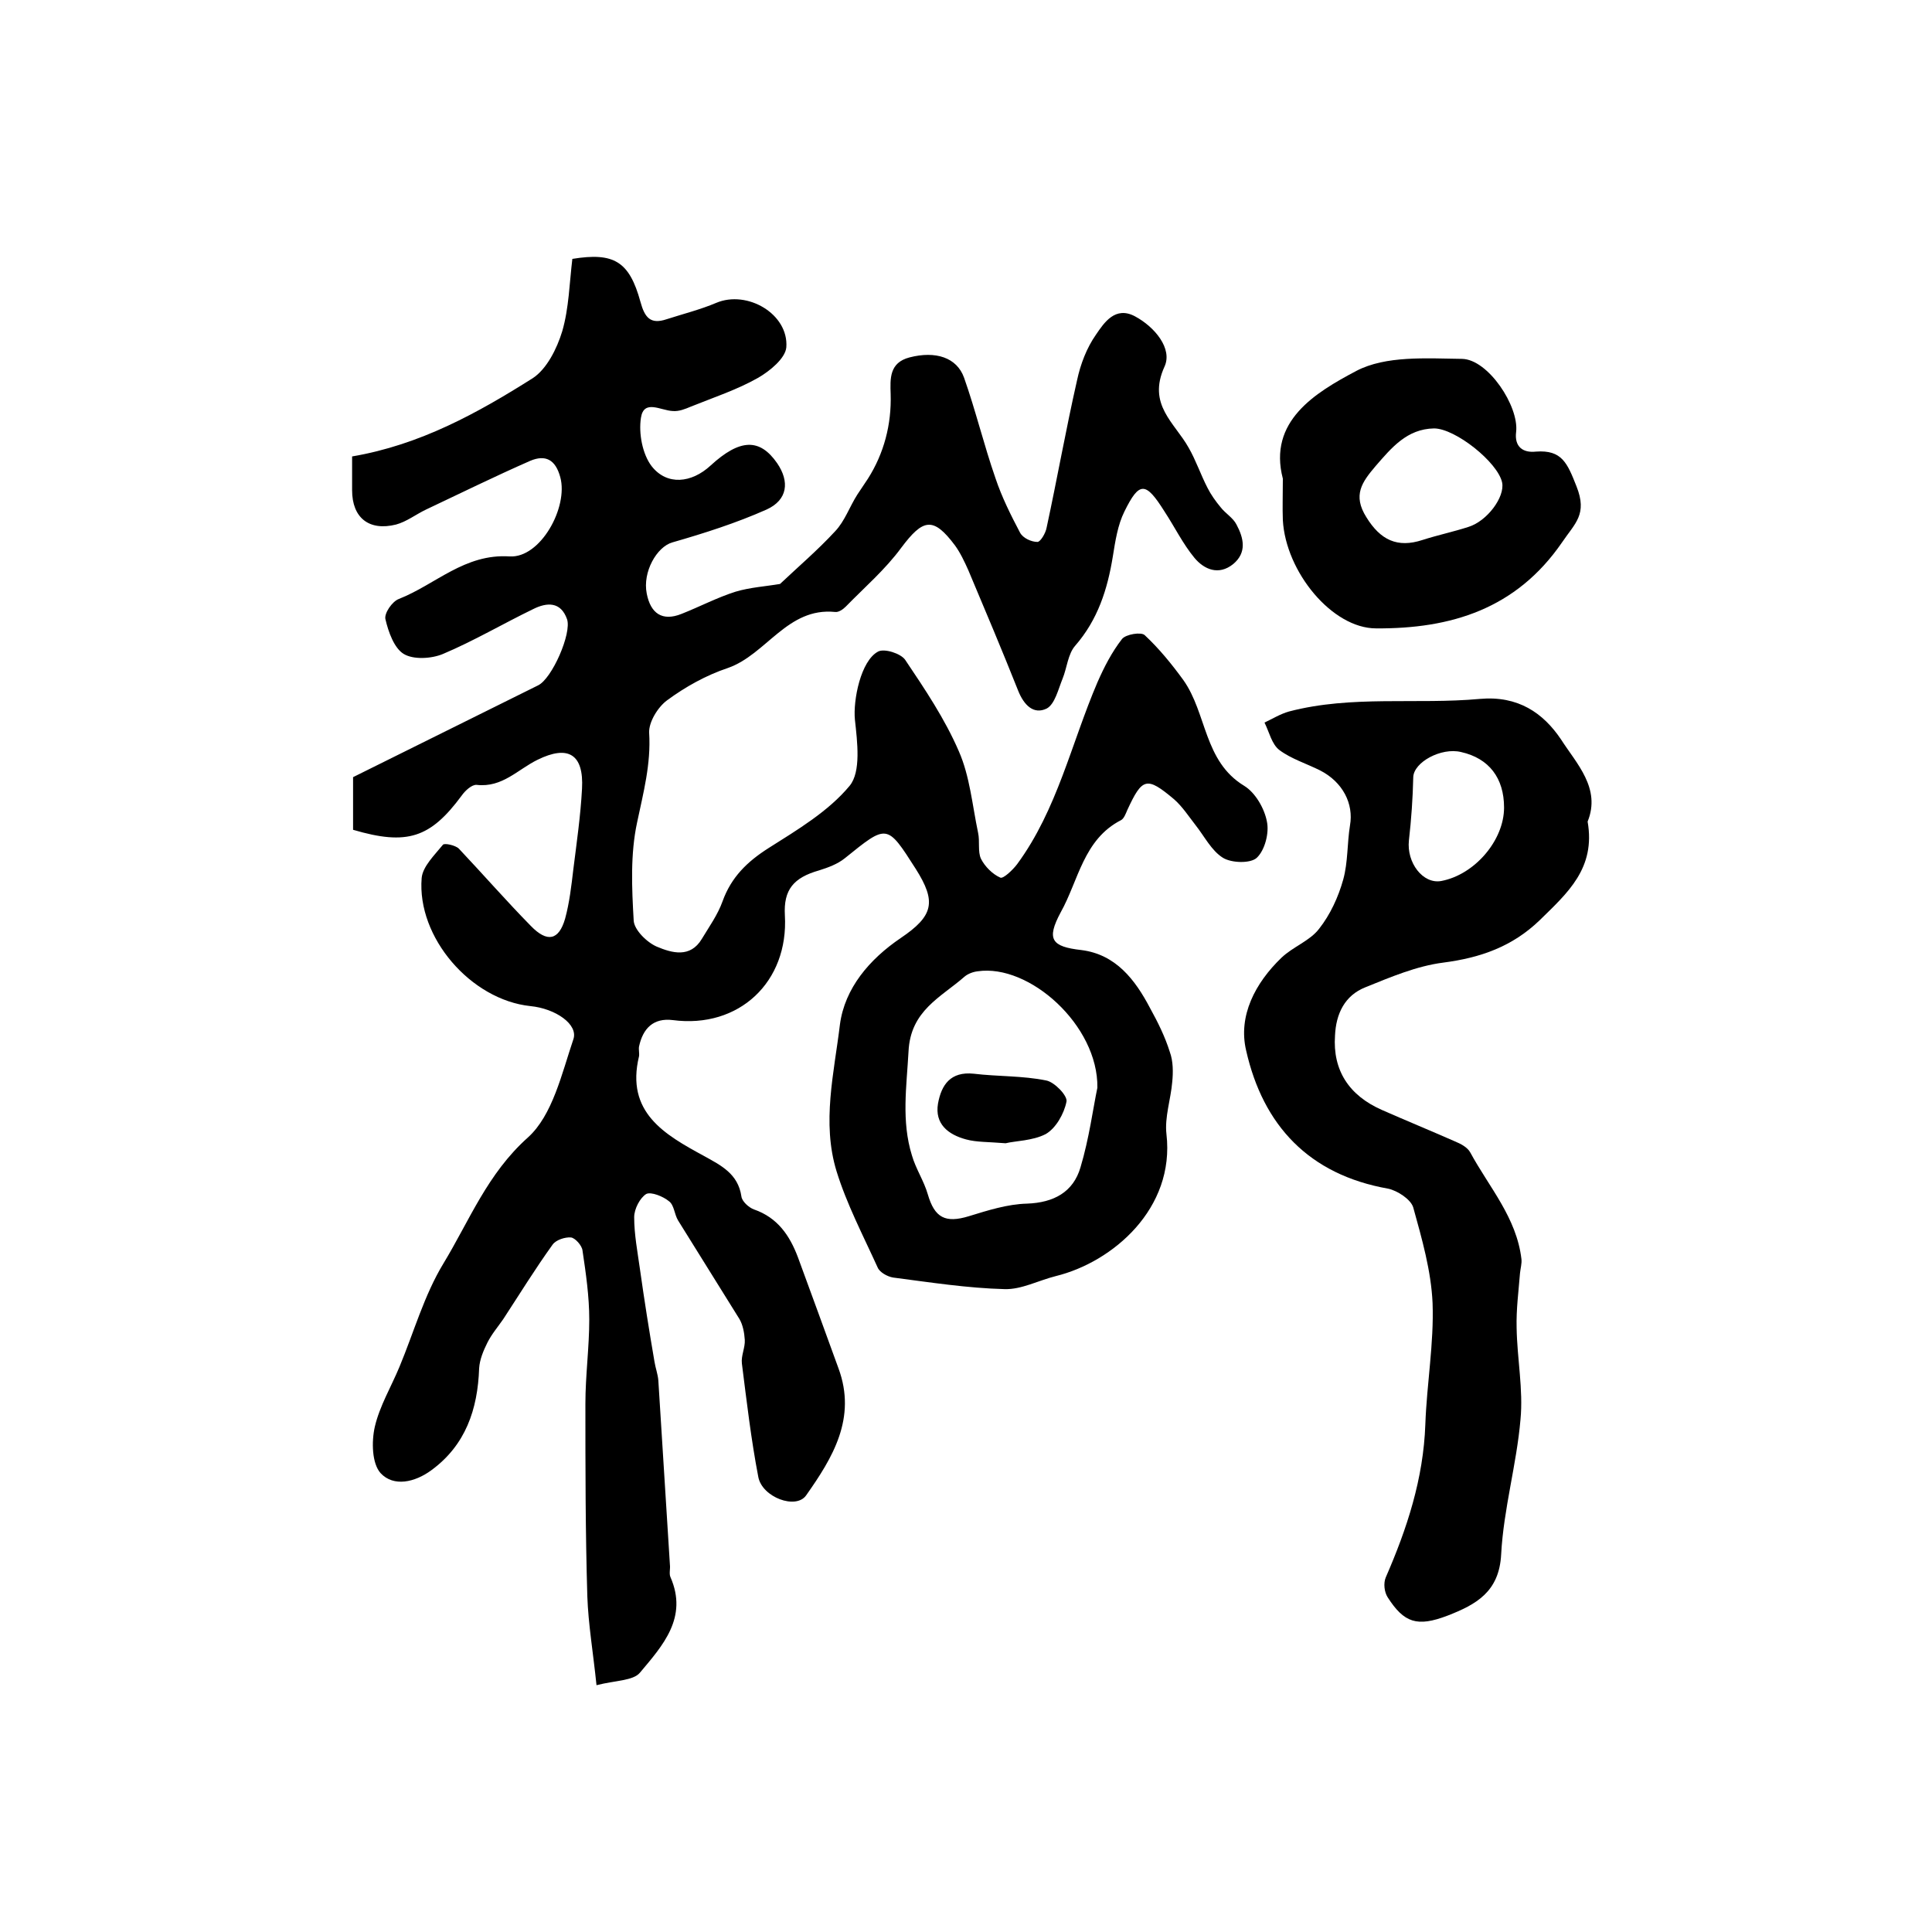 <?xml version="1.0" encoding="utf-8"?>
<!-- Generator: Adobe Illustrator 22.0.0, SVG Export Plug-In . SVG Version: 6.00 Build 0)  -->
<svg version="1.1" id="图层_1" xmlns="http://www.w3.org/2000/svg" xmlns:xlink="http://www.w3.org/1999/xlink" x="0px" y="0px"
	 viewBox="0 0 400 400" style="enable-background:new 0 0 400 400;" xml:space="preserve">
<style type="text/css">
	.st0{fill:#FFFFFF;}
</style>
<g>
	
	<path d="M73.1,171.8c0-3.9,0-7.5,0-10.9c12.9-6.4,25.6-12.7,38.3-19c2.9-1.4,7-10.8,6-13.7c-1.3-3.7-4.2-3.5-7-2.1
		c-6.2,3-12.3,6.6-18.7,9.3c-2.4,1-6.1,1.2-8.1,0c-2-1.2-3.2-4.6-3.8-7.2c-0.3-1.2,1.4-3.7,2.8-4.2c7.6-3,13.6-9.4,22.9-8.8
		c6.4,0.4,12.2-10.2,10.5-16.4c-1-3.7-3.1-4.7-6.2-3.4c-7.3,3.2-14.4,6.7-21.6,10.1c-2.1,1-4,2.5-6.2,3.1c-5.6,1.4-9.1-1.4-9.1-7.1
		c0-2.3,0-4.6,0-7c14.1-2.4,26-9,37.4-16.2c2.9-1.9,5-6.1,6.1-9.7c1.4-4.8,1.5-10.1,2.1-15c8.6-1.4,11.8,0.5,14.1,8.9
		c0.9,3.3,2.1,4.7,5.4,3.6c3.4-1.1,7-2,10.3-3.4c6.4-2.7,15,2.3,14.5,9.2c-0.2,2.3-3.4,4.9-5.8,6.3c-4.4,2.5-9.3,4.1-14,6
		c-1.2,0.5-2.4,1-3.7,0.9c-2.5-0.1-6-2.5-6.6,1.4c-0.5,3.2,0.3,7.5,2.2,10c3.2,4.1,8.3,3.5,12.2-0.1c6.1-5.6,10.2-5.7,13.8-0.5
		c2.6,3.8,2.2,7.6-2.2,9.6c-6.3,2.8-12.9,4.9-19.5,6.8c-3.2,0.9-6.2,6.1-5.3,10.6c0.8,4.1,3.2,5.8,7.2,4.2c3.8-1.5,7.4-3.4,11.2-4.6
		c3-0.9,6.3-1.1,9.2-1.6c3.7-3.5,7.8-7,11.4-10.9c2-2.1,3-5.1,4.6-7.6c0.7-1.1,1.5-2.2,2.2-3.3c3.3-5.2,4.9-11.2,4.7-17.5
		c-0.1-3.2-0.3-6.5,3.9-7.6c5.4-1.4,9.8,0,11.3,4.2c2.4,6.8,4.1,13.9,6.5,20.8c1.3,3.9,3.2,7.7,5.1,11.3c0.6,1.1,2.3,1.9,3.6,1.9
		c0.6,0,1.7-1.8,1.9-3c2.2-10.2,4-20.4,6.3-30.5c0.7-3.3,2-6.7,3.9-9.4c1.7-2.5,4-6,8.1-3.8c4.1,2.2,7.8,6.7,6.1,10.4
		c-3.6,7.9,2.1,11.6,5,16.8c1.5,2.6,2.5,5.6,3.9,8.3c0.7,1.4,1.7,2.8,2.7,4c1,1.3,2.6,2.2,3.3,3.6c1.5,2.8,2.2,5.8-0.7,8.2
		c-3,2.4-6,1.1-8-1.3c-2.4-2.9-4.1-6.4-6.2-9.6c-3.9-6.2-5.2-6.3-8.3,0c-1.4,2.8-1.9,6.2-2.4,9.3c-1.1,6.8-3.1,13.1-7.8,18.5
		c-1.5,1.7-1.7,4.6-2.6,6.8c-0.9,2.2-1.6,5.3-3.3,6.2c-2.7,1.3-4.7-0.7-5.9-3.7c-3.3-8.3-6.8-16.6-10.3-24.9
		c-0.8-1.8-1.7-3.7-2.8-5.2c-4.5-6-6.6-5.5-11.1,0.5c-3.3,4.5-7.6,8.2-11.5,12.2c-0.6,0.6-1.5,1.2-2.2,1.1
		c-9.9-1-14.2,8.8-22.2,11.6c-4.5,1.5-8.8,3.9-12.6,6.7c-1.9,1.4-3.8,4.5-3.7,6.7c0.4,6.5-1.2,12.4-2.5,18.6
		c-1.4,6.5-1.1,13.5-0.7,20.3c0.1,1.9,2.7,4.5,4.8,5.4c3.1,1.3,6.9,2.4,9.3-1.6c1.5-2.5,3.3-5,4.3-7.8c1.8-5,5.1-8.2,9.5-11
		c6-3.8,12.4-7.6,16.8-12.9c2.4-2.9,1.6-9.1,1.1-13.7c-0.4-4,1.2-12.2,4.8-14.1c1.3-0.7,4.7,0.4,5.6,1.7c4.1,6.1,8.2,12.2,11.1,18.9
		c2.3,5.2,2.8,11.2,4,16.9c0.4,1.8-0.1,3.9,0.6,5.4c0.8,1.6,2.4,3.2,4,3.9c0.6,0.3,2.6-1.6,3.5-2.8c8.3-11.3,11.2-25,16.6-37.6
		c1.4-3.2,3-6.3,5.1-9c0.8-1,4-1.5,4.7-0.8c3,2.8,5.6,6,8,9.3c4.9,6.9,4.2,16.8,12.6,21.9c2.3,1.4,4.2,4.7,4.7,7.4
		c0.5,2.3-0.4,5.9-2.1,7.5c-1.3,1.2-5.2,1.1-7,0c-2.4-1.5-3.8-4.4-5.7-6.8c-1.4-1.8-2.7-3.8-4.4-5.3c-5.7-4.8-6.6-4.5-9.7,2.2
		c-0.3,0.7-0.7,1.8-1.3,2.1c-7.8,4-8.8,12.5-12.5,19.1c-3,5.6-1.9,7.1,4.3,7.8c7.1,0.9,11.1,6.1,14.2,12c1.6,2.9,3.1,5.9,4.1,9.1
		c0.7,1.9,0.7,4.2,0.5,6.2c-0.3,3.6-1.6,7.3-1.2,10.8c1.8,15.4-11.1,26.5-22.9,29.4c-3.6,0.9-7.1,2.8-10.6,2.7
		c-7.7-0.2-15.4-1.4-23.1-2.4c-1.2-0.2-2.8-1.1-3.2-2.1c-3-6.6-6.4-13.1-8.5-19.9c-3.1-10.1-0.5-20.4,0.7-30.4
		c1-7.5,6.1-13.5,12.6-17.9c6.8-4.6,7.4-7.5,3.1-14.3c-6-9.4-5.9-9.3-14.7-2.2c-1.5,1.2-3.4,1.9-5.3,2.5c-5.3,1.5-7.4,4-7.1,9.3
		c0.8,13.8-9.5,23.5-23.2,21.7c-4-0.5-6.2,1.7-7,5.5c-0.1,0.6,0.1,1.4,0,2c-2.8,11.6,5.3,16.2,13.4,20.6c3.6,2,7.1,3.7,7.8,8.4
		c0.1,1,1.5,2.3,2.6,2.7c4.9,1.7,7.4,5.4,9.1,9.9c2.8,7.6,5.6,15.3,8.4,23c3.8,10.3-1.2,18.5-6.7,26.3c-2.1,3-9.1,0.4-9.9-3.8
		c-1.5-7.8-2.4-15.6-3.4-23.5c-0.2-1.6,0.7-3.3,0.6-4.9c-0.1-1.5-0.4-3.1-1.1-4.3c-4.2-6.8-8.5-13.6-12.7-20.4
		c-0.8-1.3-0.8-3.2-1.9-4c-1.2-1-3.7-2-4.7-1.5c-1.3,0.8-2.5,3.1-2.5,4.8c0,3.6,0.7,7.2,1.2,10.8c0.9,6.4,1.9,12.7,3,19.1
		c0.2,1.3,0.7,2.6,0.8,3.9c0.8,12.7,1.6,25.5,2.4,38.2c0.1,0.8-0.2,1.8,0.1,2.5c3.7,8.4-1.6,14.2-6.3,19.8c-1.4,1.7-5.1,1.6-9,2.6
		c-0.7-6.8-1.7-12.6-1.9-18.4c-0.4-13.3-0.4-26.6-0.4-39.9c0-5.8,0.8-11.6,0.8-17.4c0-4.8-0.7-9.6-1.4-14.3c-0.1-1-1.5-2.6-2.4-2.7
		c-1.2-0.1-3.1,0.5-3.8,1.5c-3.6,5-6.8,10.2-10.2,15.4c-1.1,1.6-2.4,3.1-3.3,4.9c-0.8,1.6-1.6,3.5-1.7,5.3
		c-0.3,8.5-2.8,15.9-9.9,21.1c-3.4,2.5-7.8,3.5-10.5,0.6c-1.8-2-1.9-6.5-1.2-9.6c1-4.3,3.4-8.3,5.1-12.4c3-7.2,5.1-14.8,9.1-21.4
		c5.4-8.9,9.1-18.6,17.5-26.1c5.1-4.6,7-13.2,9.4-20.3c1.1-3.1-3.7-6.4-8.9-6.9c-12.3-1.3-23.5-14.2-22.5-26.5
		c0.2-2.4,2.7-4.8,4.4-6.9c0.3-0.4,2.6,0.1,3.3,0.8c5,5.3,9.8,10.8,14.9,16c3.4,3.5,5.8,3,7.1-1.5c0.9-3.3,1.3-6.8,1.7-10.2
		c0.7-5.6,1.5-11.1,1.8-16.7c0.4-7.2-2.9-9.1-9.2-6c-4.1,2-7.3,5.8-12.6,5.2c-1-0.1-2.4,1.2-3.1,2.2
		C89.1,173.5,84.3,175.1,73.1,171.8z M227.2,225.2c0.2-12.9-14.1-25.7-24.8-24.1c-0.9,0.1-2,0.5-2.7,1.1c-4.9,4.3-11.2,7-11.6,15.5
		c-0.4,7.3-1.5,14.4,0.7,21.5c0.8,2.8,2.5,5.3,3.3,8.1c1.4,4.8,3.6,6,8.5,4.5c3.9-1.2,8-2.5,12-2.6c5.6-0.2,9.6-2.4,11.1-7.5
		C225.5,235.7,226.3,229.5,227.2,225.2z"/>
	<path d="M328.7,170.1c1.7,9.7-4.2,14.8-9.9,20.4c-5.7,5.5-12.3,7.8-20,8.8c-5.5,0.7-10.9,3-16.1,5.1c-4.3,1.7-6.1,5.5-6.3,10
		c-0.5,7.2,2.9,12.4,9.7,15.4c5,2.2,10.1,4.3,15.1,6.5c1.2,0.5,2.6,1.2,3.2,2.3c3.9,7.2,9.6,13.5,10.6,22.1c0.1,0.9-0.2,1.9-0.3,2.9
		c-0.3,3.8-0.8,7.5-0.7,11.3c0.1,6.4,1.4,12.8,0.8,19c-0.8,9.3-3.5,18.5-4,27.9c-0.4,7.8-5.2,10.4-11.1,12.7
		c-6.3,2.4-9,1.5-12.4-3.8c-0.7-1.1-0.9-2.9-0.4-4.1c4.4-10.1,7.8-20.4,8.2-31.7c0.3-8.4,1.8-16.8,1.5-25.1
		c-0.3-6.7-2.2-13.3-4-19.8c-0.5-1.7-3.3-3.5-5.2-3.9c-16.4-2.9-25.9-13.1-29.4-28.6c-1.7-7.2,1.9-14,7.3-19.2
		c2.4-2.3,5.9-3.5,7.8-6c2.3-2.9,4-6.6,5-10.2c1-3.6,0.8-7.5,1.4-11.2c0.8-4.5-1.5-9-6.2-11.4c-2.8-1.4-6-2.4-8.4-4.2
		c-1.6-1.2-2.1-3.7-3.1-5.7c1.7-0.8,3.3-1.8,5.1-2.3c13-3.4,26.4-1.4,39.5-2.6c7.9-0.7,13.1,2.9,16.8,8.4
		C326.4,158.1,331.5,163.2,328.7,170.1z M311.4,167.2c0-6.1-3.1-10.2-8.9-11.5c-4.1-1-9.8,2.1-9.9,5.2c-0.1,4.4-0.4,8.7-0.9,13.1
		c-0.5,4.6,2.9,9.1,6.7,8.4C305.3,181.1,311.4,174,311.4,167.2z"/>
	<path d="M265.6,99.1c-3.1-11.9,6.7-17.8,15.2-22.3c6.1-3.2,14.5-2.6,21.9-2.5c5.4,0.1,11.8,9.8,11.2,15.1c-0.4,3.1,1.4,4.4,4.1,4.1
		c5.4-0.4,6.5,2.4,8.4,7.2c2.3,5.8-0.3,7.6-3,11.6c-9.5,13.8-23,17.9-38.5,17.8c-9.1,0-18.7-11.7-19.3-22.4
		C265.5,105.1,265.6,102.6,265.6,99.1z M296.9,88.7c-5.6,0.1-8.8,4-12.1,7.8c-2.8,3.3-4.8,6-1.9,10.6c2.9,4.7,6.4,6.4,11.6,4.7
		c3.1-1,6.4-1.7,9.5-2.7c3.9-1.2,7.6-6.2,7-9.2C310.1,95.7,301.3,88.7,296.9,88.7z"/>
	
	
	
	<path d="M208.2,236.7c-3.6-0.3-6-0.2-8.2-0.8c-3.7-1-6.5-3.2-5.8-7.4c0.7-3.9,2.6-6.7,7.4-6.2c5,0.6,10.1,0.4,15,1.4
		c1.7,0.3,4.5,3.2,4.2,4.4c-0.5,2.5-2.2,5.5-4.3,6.7C213.8,236.2,210.2,236.2,208.2,236.7z"/>
</g>
</svg>
